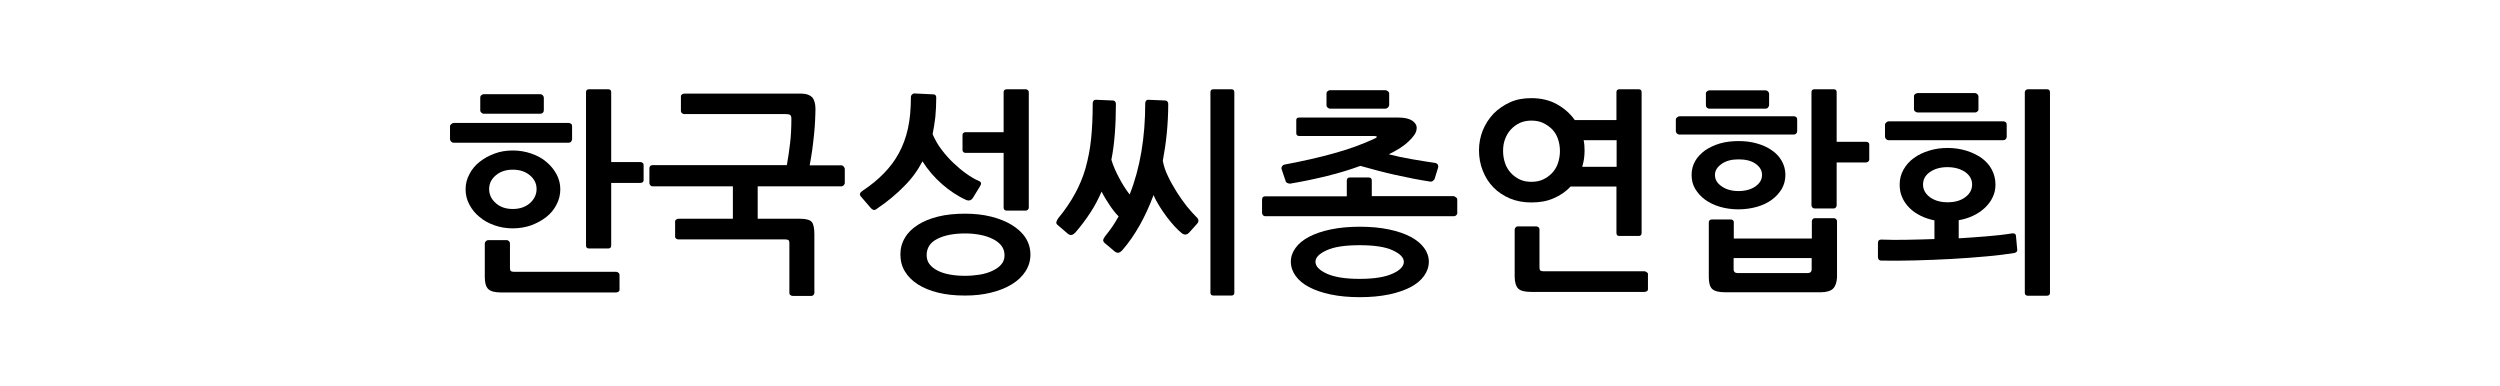 <?xml version="1.0" encoding="utf-8"?>
<!-- Generator: Adobe Illustrator 23.0.1, SVG Export Plug-In . SVG Version: 6.00 Build 0)  -->
<svg version="1.1" id="Layer_1" xmlns="http://www.w3.org/2000/svg" xmlns:xlink="http://www.w3.org/1999/xlink" x="0px" y="0px"
	 viewBox="0 0 138.05 21.34" style="enable-background:new 0 0 138.05 21.34;" xml:space="preserve">
<g>
	<path d="M31.53,7.83c-0.04,0.04-0.08,0.05-0.13,0.05h-6.36c-0.05,0-0.09-0.02-0.13-0.06s-0.06-0.09-0.06-0.14V6.97
		c0-0.04,0.02-0.08,0.07-0.12s0.09-0.06,0.14-0.06h6.35c0.05,0,0.09,0.02,0.13,0.05s0.05,0.08,0.05,0.13v0.72
		C31.58,7.75,31.56,7.8,31.53,7.83z M28.32,8.31c0.36,0,0.7,0.06,1.02,0.17c0.32,0.11,0.6,0.26,0.83,0.46
		c0.23,0.19,0.42,0.42,0.56,0.68c0.14,0.26,0.21,0.54,0.21,0.83c0,0.3-0.07,0.59-0.21,0.85c-0.13,0.26-0.32,0.49-0.56,0.68
		c-0.24,0.19-0.52,0.34-0.83,0.46c-0.32,0.11-0.66,0.17-1.03,0.17c-0.36,0-0.7-0.06-1.01-0.17c-0.31-0.11-0.59-0.26-0.82-0.46
		c-0.24-0.19-0.42-0.42-0.56-0.68c-0.14-0.26-0.21-0.54-0.21-0.85c0-0.3,0.07-0.57,0.21-0.83c0.13-0.26,0.32-0.49,0.56-0.68
		c0.24-0.19,0.51-0.34,0.83-0.46S27.96,8.31,28.32,8.31z M29.98,6.22c-0.04,0.04-0.09,0.06-0.15,0.06H26.7
		c-0.03,0-0.07-0.02-0.11-0.05c-0.04-0.03-0.07-0.08-0.07-0.13V5.39c0-0.06,0.02-0.11,0.07-0.14c0.04-0.03,0.08-0.05,0.11-0.05h3.13
		c0.05,0,0.1,0.02,0.14,0.06c0.04,0.04,0.06,0.09,0.06,0.14v0.68C30.03,6.13,30.02,6.18,29.98,6.22z M34.15,16.11
		c-0.04,0.02-0.08,0.04-0.12,0.04h-6.34c-0.36,0-0.6-0.06-0.73-0.19c-0.13-0.13-0.19-0.35-0.19-0.66v-1.86
		c0-0.04,0.02-0.08,0.06-0.12c0.04-0.04,0.08-0.06,0.12-0.06h1.02c0.06,0,0.1,0.02,0.14,0.06c0.04,0.04,0.05,0.08,0.05,0.12v1.37
		c0,0.08,0.02,0.13,0.05,0.16c0.03,0.02,0.09,0.04,0.17,0.04h5.65c0.04,0,0.08,0.02,0.12,0.05c0.04,0.03,0.06,0.07,0.06,0.11V16
		C34.21,16.05,34.19,16.08,34.15,16.11z M28.32,9.37c-0.38,0-0.69,0.1-0.94,0.31s-0.37,0.46-0.37,0.76c0,0.3,0.12,0.56,0.37,0.78
		s0.56,0.32,0.94,0.32c0.38,0,0.7-0.11,0.94-0.32s0.37-0.48,0.37-0.78c0-0.3-0.12-0.55-0.37-0.76S28.7,9.37,28.32,9.37z
		 M35.49,10.06c-0.04,0.03-0.08,0.04-0.12,0.04h-1.62v3.46c0,0.1-0.05,0.16-0.16,0.16h-1.07c-0.1,0-0.16-0.05-0.16-0.16V5.09
		c0-0.1,0.05-0.16,0.16-0.16h1.07c0.1,0,0.16,0.05,0.16,0.16v3.86h1.62c0.05,0,0.09,0.02,0.12,0.05c0.04,0.03,0.05,0.07,0.05,0.11
		v0.85C35.54,10,35.52,10.04,35.49,10.06z"/>
	<path d="M45.03,6.01c0,0.18-0.01,0.4-0.02,0.64C45,6.9,44.98,7.16,44.95,7.44s-0.06,0.56-0.1,0.85s-0.09,0.57-0.14,0.84h1.76
		c0.04,0,0.08,0.02,0.12,0.07s0.06,0.09,0.06,0.13v0.78c0,0.04-0.02,0.08-0.06,0.12s-0.08,0.06-0.12,0.06h-4.63v1.79h2.34
		c0.33,0,0.54,0.06,0.64,0.17c0.1,0.11,0.15,0.34,0.15,0.7v3.23c0,0.04-0.02,0.08-0.05,0.11s-0.07,0.05-0.11,0.05h-1.04
		c-0.05,0-0.09-0.02-0.13-0.05s-0.05-0.07-0.05-0.11v-2.76c0-0.08-0.02-0.13-0.05-0.16c-0.03-0.02-0.09-0.04-0.18-0.04h-5.9
		c-0.04,0-0.08-0.01-0.12-0.04c-0.04-0.03-0.06-0.06-0.06-0.1v-0.85c0-0.05,0.02-0.08,0.06-0.11c0.04-0.02,0.08-0.04,0.12-0.04h3.01
		v-1.79h-4.44c-0.05,0-0.09-0.02-0.12-0.06c-0.03-0.04-0.05-0.08-0.05-0.12V9.31c0-0.13,0.06-0.19,0.17-0.19h7.42
		c0.07-0.39,0.13-0.8,0.18-1.22s0.07-0.87,0.07-1.35c0-0.11-0.03-0.18-0.08-0.21c-0.06-0.03-0.14-0.04-0.25-0.04h-5.59
		c-0.04,0-0.08-0.02-0.12-0.05c-0.04-0.03-0.06-0.07-0.06-0.11V5.32c0-0.05,0.02-0.08,0.06-0.11c0.04-0.02,0.08-0.04,0.12-0.04h6.48
		c0.26,0,0.45,0.07,0.59,0.2C44.96,5.5,45.03,5.72,45.03,6.01z"/>
	<path d="M48.23,11.59c-0.06-0.02-0.11-0.06-0.16-0.12l-0.48-0.56c-0.09-0.09-0.12-0.16-0.1-0.22c0.02-0.06,0.07-0.11,0.15-0.16
		c0.45-0.3,0.84-0.62,1.17-0.96c0.33-0.34,0.61-0.71,0.83-1.12c0.22-0.41,0.39-0.86,0.5-1.37c0.11-0.5,0.16-1.08,0.16-1.72
		c0-0.06,0.02-0.1,0.06-0.14s0.08-0.06,0.12-0.06l1.06,0.05c0.1,0,0.16,0.06,0.16,0.18c0,0.38-0.02,0.74-0.05,1.07
		c-0.04,0.33-0.09,0.64-0.15,0.95c0.13,0.3,0.29,0.59,0.5,0.86c0.2,0.27,0.42,0.51,0.65,0.73c0.23,0.22,0.47,0.42,0.71,0.59
		s0.47,0.31,0.69,0.4c0.14,0.06,0.16,0.15,0.07,0.29l-0.41,0.67c-0.09,0.12-0.2,0.15-0.34,0.1c-0.49-0.22-0.94-0.52-1.36-0.89
		c-0.42-0.37-0.78-0.79-1.07-1.25c-0.27,0.51-0.61,0.98-1.03,1.39c-0.41,0.42-0.89,0.82-1.45,1.2
		C48.37,11.58,48.29,11.61,48.23,11.59z M56.63,14.98c-0.18,0.28-0.43,0.52-0.76,0.72c-0.32,0.2-0.71,0.35-1.15,0.46
		c-0.44,0.11-0.92,0.16-1.43,0.16c-0.55,0-1.05-0.05-1.49-0.16c-0.44-0.11-0.81-0.26-1.12-0.46c-0.31-0.2-0.54-0.43-0.71-0.71
		s-0.25-0.59-0.25-0.94c0-0.34,0.08-0.64,0.25-0.92c0.16-0.28,0.4-0.51,0.71-0.71c0.31-0.2,0.68-0.35,1.12-0.46
		c0.44-0.11,0.94-0.16,1.49-0.16c0.51,0,0.99,0.05,1.43,0.16c0.44,0.11,0.82,0.26,1.15,0.46c0.32,0.2,0.58,0.43,0.76,0.71
		c0.18,0.28,0.27,0.59,0.27,0.93C56.9,14.39,56.81,14.7,56.63,14.98z M55.3,13.57c-0.12-0.15-0.27-0.27-0.47-0.37
		c-0.2-0.1-0.43-0.18-0.69-0.23c-0.26-0.05-0.54-0.08-0.83-0.08c-0.64,0-1.16,0.1-1.55,0.3c-0.4,0.2-0.59,0.5-0.59,0.9
		c0,0.19,0.05,0.36,0.16,0.5c0.11,0.14,0.26,0.26,0.44,0.35c0.19,0.1,0.41,0.17,0.68,0.22c0.26,0.05,0.55,0.07,0.86,0.07
		c0.29,0,0.57-0.03,0.83-0.07c0.26-0.05,0.49-0.12,0.69-0.22s0.36-0.21,0.47-0.35c0.12-0.14,0.17-0.31,0.17-0.5
		C55.47,13.89,55.41,13.72,55.3,13.57z M53.15,8.29V7.44c0-0.04,0.02-0.07,0.05-0.1c0.04-0.03,0.07-0.04,0.11-0.04h2.11V5.09
		c0-0.1,0.06-0.16,0.17-0.16h1.06c0.04,0,0.08,0.02,0.11,0.05c0.04,0.03,0.05,0.07,0.05,0.11v6.37c0,0.05-0.02,0.09-0.05,0.12
		c-0.04,0.03-0.07,0.05-0.11,0.05h-1.06c-0.11,0-0.17-0.06-0.17-0.17V8.44h-2.11c-0.04,0-0.08-0.01-0.11-0.04S53.15,8.33,53.15,8.29
		z"/>
	<path d="M61.98,13.81c-0.06,0.07-0.13,0.12-0.2,0.14c-0.07,0.02-0.14,0-0.22-0.06l-0.56-0.47c-0.06-0.06-0.09-0.11-0.08-0.17
		c0.01-0.06,0.05-0.13,0.1-0.2c0.14-0.18,0.28-0.35,0.4-0.53s0.24-0.37,0.35-0.57c-0.18-0.18-0.34-0.39-0.5-0.63
		c-0.16-0.24-0.31-0.48-0.44-0.74c-0.18,0.41-0.38,0.8-0.62,1.16c-0.24,0.37-0.51,0.73-0.82,1.09c-0.06,0.07-0.13,0.12-0.2,0.14
		c-0.07,0.02-0.14,0-0.22-0.06l-0.56-0.48c-0.06-0.05-0.09-0.1-0.08-0.16c0.01-0.06,0.05-0.13,0.1-0.21
		c0.38-0.46,0.69-0.92,0.93-1.36c0.24-0.44,0.44-0.91,0.58-1.4c0.14-0.5,0.25-1.04,0.31-1.62c0.06-0.58,0.09-1.25,0.09-1.99
		c0-0.05,0.02-0.09,0.05-0.13s0.08-0.05,0.13-0.05l0.94,0.04c0.04,0,0.08,0.02,0.11,0.05s0.05,0.08,0.05,0.13
		c0,0.6-0.02,1.15-0.06,1.66s-0.1,0.99-0.19,1.43c0.1,0.34,0.25,0.67,0.43,1.01c0.18,0.34,0.37,0.64,0.58,0.91
		c0.58-1.46,0.86-3.15,0.86-5.05c0-0.05,0.02-0.09,0.05-0.13s0.07-0.05,0.11-0.05l0.95,0.04c0.04,0,0.08,0.02,0.11,0.05
		c0.03,0.04,0.05,0.08,0.05,0.13c0,0.56-0.03,1.1-0.08,1.63c-0.05,0.52-0.13,1.03-0.22,1.52c0.05,0.27,0.14,0.56,0.29,0.86
		c0.14,0.3,0.31,0.59,0.49,0.88c0.18,0.28,0.37,0.55,0.56,0.79c0.2,0.24,0.37,0.43,0.52,0.58c0.14,0.12,0.14,0.25,0.02,0.38
		l-0.44,0.49c-0.05,0.05-0.1,0.08-0.17,0.09c-0.06,0.01-0.14-0.01-0.22-0.07c-0.12-0.1-0.25-0.22-0.4-0.38
		c-0.14-0.16-0.29-0.33-0.43-0.52c-0.14-0.19-0.28-0.39-0.41-0.6s-0.24-0.41-0.32-0.61C63.25,11.98,62.68,13,61.98,13.81z M68,16.32
		h-1c-0.1,0-0.16-0.05-0.16-0.16V5.09c0-0.1,0.05-0.16,0.16-0.16h1c0.1,0,0.16,0.05,0.16,0.16v11.08
		C68.16,16.27,68.1,16.32,68,16.32z"/>
	<path d="M80.42,11.88c-0.04,0.04-0.08,0.06-0.12,0.06H69.86c-0.05,0-0.09-0.02-0.12-0.06c-0.03-0.04-0.05-0.08-0.05-0.12v-0.73
		c0-0.13,0.06-0.19,0.17-0.19h4.51V9.97c0-0.11,0.06-0.17,0.17-0.17h1.04c0.11,0,0.17,0.06,0.17,0.17v0.86h4.5
		c0.04,0,0.09,0.02,0.14,0.06c0.06,0.04,0.08,0.08,0.08,0.13v0.73C80.48,11.8,80.46,11.84,80.42,11.88z M71.3,10.13
		c-0.06,0.02-0.12,0.01-0.18-0.01c-0.06-0.02-0.1-0.05-0.12-0.1l-0.23-0.68c-0.02-0.05-0.01-0.1,0.02-0.15s0.08-0.09,0.13-0.1
		c0.96-0.18,1.86-0.38,2.69-0.61c0.84-0.23,1.59-0.5,2.26-0.81c0.07-0.03,0.12-0.06,0.14-0.08c0.02-0.02,0.02-0.04,0.01-0.05
		C76.02,7.53,76,7.52,75.97,7.52s-0.06-0.01-0.08-0.01h-4.14c-0.11,0-0.17-0.05-0.17-0.16V6.63c0-0.1,0.06-0.14,0.17-0.14h5.45
		c0.35,0,0.61,0.06,0.78,0.17c0.17,0.12,0.25,0.25,0.25,0.39c0,0.14-0.04,0.27-0.13,0.4s-0.19,0.24-0.31,0.35
		c-0.13,0.13-0.29,0.25-0.47,0.37c-0.19,0.12-0.4,0.24-0.63,0.35c0.38,0.1,0.81,0.19,1.27,0.27s0.9,0.15,1.31,0.21
		c0.06,0.02,0.11,0.05,0.13,0.1c0.02,0.05,0.03,0.1,0.01,0.16l-0.19,0.62c-0.02,0.04-0.05,0.08-0.1,0.11
		c-0.05,0.04-0.11,0.05-0.19,0.03c-0.58-0.09-1.2-0.21-1.87-0.36c-0.67-0.15-1.31-0.32-1.94-0.5c-0.58,0.21-1.19,0.4-1.85,0.56
		C72.62,9.88,71.96,10.02,71.3,10.13z M78.9,14.45c0,0.28-0.09,0.54-0.26,0.78c-0.17,0.24-0.42,0.45-0.74,0.62
		c-0.32,0.17-0.72,0.31-1.2,0.41c-0.48,0.1-1.01,0.15-1.61,0.15c-0.6,0-1.14-0.05-1.61-0.15c-0.48-0.1-0.88-0.24-1.2-0.41
		c-0.32-0.17-0.57-0.38-0.74-0.62c-0.17-0.24-0.26-0.5-0.26-0.78c0-0.27,0.09-0.53,0.26-0.76c0.17-0.24,0.42-0.44,0.74-0.61
		c0.32-0.17,0.72-0.31,1.2-0.41c0.48-0.1,1.01-0.15,1.61-0.15c0.6,0,1.14,0.05,1.61,0.15c0.48,0.1,0.88,0.24,1.2,0.41
		c0.32,0.17,0.57,0.38,0.74,0.61C78.81,13.92,78.9,14.18,78.9,14.45z M75.08,13.54c-0.8,0-1.41,0.09-1.82,0.28
		c-0.42,0.19-0.62,0.4-0.62,0.64c0,0.24,0.21,0.46,0.62,0.65c0.42,0.19,1.02,0.29,1.82,0.29s1.41-0.1,1.82-0.29
		c0.42-0.19,0.62-0.41,0.62-0.65c0-0.24-0.21-0.45-0.62-0.64C76.49,13.63,75.88,13.54,75.08,13.54z M76.64,5.94
		C76.6,5.98,76.55,6,76.5,6h-3.07c-0.03,0-0.07-0.02-0.11-0.05c-0.04-0.03-0.07-0.08-0.07-0.13V5.16c0-0.06,0.02-0.1,0.07-0.13
		c0.04-0.03,0.08-0.05,0.11-0.05h3.07c0.05,0,0.09,0.02,0.14,0.06s0.07,0.08,0.07,0.13v0.64C76.7,5.86,76.68,5.9,76.64,5.94z"/>
	<path d="M90.49,13.03h-1.07c-0.1,0-0.16-0.05-0.16-0.16v-2.57h-2.53c-0.26,0.28-0.58,0.5-0.94,0.65c-0.36,0.16-0.77,0.23-1.23,0.23
		c-0.43,0-0.82-0.07-1.18-0.22c-0.35-0.15-0.66-0.35-0.91-0.61c-0.26-0.26-0.45-0.57-0.59-0.92c-0.14-0.35-0.21-0.73-0.21-1.13
		c0-0.38,0.07-0.75,0.21-1.1c0.14-0.35,0.34-0.65,0.59-0.92c0.26-0.26,0.56-0.47,0.91-0.63c0.35-0.16,0.74-0.23,1.18-0.23
		c0.53,0,1,0.11,1.4,0.33s0.74,0.51,1,0.88h2.3V5.09c0-0.1,0.05-0.16,0.16-0.16h1.07c0.1,0,0.16,0.05,0.16,0.16v7.79
		C90.64,12.98,90.59,13.03,90.49,13.03z M86.14,8.34c0-0.24-0.04-0.46-0.11-0.67s-0.18-0.38-0.32-0.53C85.57,7,85.4,6.88,85.21,6.79
		c-0.19-0.09-0.41-0.13-0.65-0.13c-0.23,0-0.44,0.04-0.64,0.13C83.73,6.88,83.57,7,83.43,7.15c-0.14,0.15-0.24,0.32-0.32,0.53
		S83,8.1,83,8.34c0,0.24,0.04,0.46,0.11,0.67s0.18,0.39,0.32,0.54c0.14,0.15,0.3,0.27,0.49,0.36c0.19,0.09,0.4,0.13,0.64,0.13
		c0.24,0,0.46-0.04,0.65-0.13c0.19-0.09,0.36-0.21,0.5-0.36s0.25-0.33,0.32-0.54S86.14,8.58,86.14,8.34z M90.94,16.08
		c-0.04,0.02-0.08,0.04-0.12,0.04h-6.26c-0.36,0-0.6-0.06-0.73-0.19c-0.12-0.13-0.19-0.35-0.19-0.66v-2.59
		c0-0.04,0.02-0.08,0.05-0.12s0.07-0.06,0.11-0.06h1.03c0.05,0,0.09,0.02,0.13,0.05c0.04,0.04,0.05,0.08,0.05,0.13v2.1
		c0,0.08,0.02,0.13,0.05,0.16c0.03,0.02,0.09,0.04,0.17,0.04h5.58c0.04,0,0.08,0.02,0.12,0.05S91,15.08,91,15.12v0.85
		C91,16.02,90.98,16.06,90.94,16.08z M87.5,8.32c0,0.3-0.04,0.6-0.13,0.89h1.9V7.74h-1.82c0.02,0.1,0.03,0.19,0.04,0.29
		C87.49,8.13,87.5,8.22,87.5,8.32z"/>
	<path d="M99.18,7.38c-0.04,0.04-0.08,0.05-0.13,0.05h-6.32c-0.05,0-0.09-0.02-0.13-0.06c-0.04-0.04-0.06-0.08-0.06-0.13V6.61
		c0-0.05,0.02-0.09,0.07-0.13s0.09-0.06,0.14-0.06h6.31c0.05,0,0.09,0.02,0.13,0.05s0.05,0.08,0.05,0.14v0.64
		C99.24,7.3,99.22,7.34,99.18,7.38z M96,7.79c0.36,0,0.7,0.04,1.01,0.13c0.32,0.09,0.59,0.21,0.83,0.38
		c0.24,0.16,0.42,0.36,0.55,0.59c0.13,0.23,0.2,0.49,0.2,0.77c0,0.28-0.07,0.54-0.2,0.77c-0.14,0.23-0.32,0.43-0.55,0.6
		c-0.23,0.17-0.51,0.3-0.82,0.39c-0.32,0.09-0.66,0.14-1.03,0.14c-0.36,0-0.7-0.05-1.01-0.14c-0.31-0.09-0.58-0.22-0.82-0.39
		c-0.23-0.17-0.41-0.37-0.55-0.6s-0.2-0.49-0.2-0.77c0-0.29,0.07-0.55,0.2-0.77c0.13-0.23,0.32-0.42,0.55-0.59
		c0.24-0.16,0.51-0.29,0.82-0.38C95.3,7.83,95.64,7.79,96,7.79z M97.63,5.94C97.6,5.98,97.55,6,97.48,6h-3.11
		c-0.03,0-0.07-0.02-0.11-0.05S94.2,5.87,94.2,5.81V5.17c0-0.06,0.02-0.1,0.07-0.13c0.04-0.03,0.08-0.05,0.11-0.05h3.11
		c0.06,0,0.1,0.02,0.14,0.06s0.06,0.08,0.06,0.13V5.8C97.69,5.85,97.67,5.89,97.63,5.94z M101.22,15.94
		c-0.13,0.13-0.37,0.2-0.71,0.2h-5.23c-0.36,0-0.6-0.06-0.73-0.18c-0.13-0.12-0.19-0.34-0.19-0.66v-3.04c0-0.04,0.02-0.07,0.05-0.1
		c0.03-0.03,0.07-0.04,0.11-0.04h1.06c0.04,0,0.08,0.01,0.11,0.04c0.04,0.03,0.05,0.06,0.05,0.1v0.91h4.31v-0.96
		c0-0.04,0.02-0.08,0.05-0.11c0.03-0.04,0.07-0.05,0.11-0.05h1.07c0.04,0,0.08,0.02,0.11,0.05c0.03,0.04,0.05,0.07,0.05,0.11v3.12
		C101.42,15.61,101.35,15.81,101.22,15.94z M96,8.8c-0.38,0-0.69,0.08-0.93,0.25S94.7,9.41,94.7,9.66c0,0.25,0.12,0.46,0.37,0.63
		c0.24,0.17,0.55,0.26,0.93,0.26c0.38,0,0.7-0.09,0.94-0.26c0.24-0.17,0.36-0.38,0.36-0.63c0-0.25-0.12-0.45-0.36-0.62
		S96.38,8.8,96,8.8z M100.04,14.25h-4.31v0.62c0,0.14,0.08,0.21,0.23,0.21h3.85c0.15,0,0.23-0.07,0.23-0.21V14.25z M103.17,8.92
		c-0.04,0.03-0.08,0.05-0.13,0.05h-1.62v2.38c0,0.04-0.02,0.08-0.05,0.11c-0.03,0.04-0.07,0.05-0.11,0.05h-1.07
		c-0.04,0-0.08-0.02-0.11-0.05c-0.03-0.04-0.05-0.08-0.05-0.13V5.09c0-0.1,0.05-0.16,0.16-0.16h1.07c0.1,0,0.16,0.05,0.16,0.16v2.74
		h1.62c0.05,0,0.09,0.01,0.13,0.04c0.04,0.03,0.05,0.06,0.05,0.1v0.84C103.22,8.85,103.2,8.89,103.17,8.92z"/>
	<path d="M103.88,13.23c0.46,0.02,0.93,0.02,1.43,0.01s1-0.02,1.51-0.04v-1.03c-0.28-0.06-0.54-0.14-0.77-0.26
		c-0.24-0.12-0.44-0.26-0.61-0.43s-0.31-0.37-0.4-0.58c-0.1-0.22-0.14-0.45-0.14-0.71c0-0.3,0.07-0.57,0.21-0.82
		s0.33-0.47,0.57-0.64c0.24-0.18,0.52-0.31,0.84-0.41c0.32-0.1,0.66-0.15,1.02-0.15c0.37,0,0.71,0.05,1.04,0.15
		c0.32,0.1,0.61,0.24,0.85,0.41c0.24,0.18,0.43,0.39,0.56,0.64s0.2,0.53,0.2,0.82c0,0.26-0.05,0.49-0.16,0.71
		c-0.1,0.22-0.25,0.41-0.43,0.58s-0.39,0.31-0.64,0.43s-0.51,0.2-0.8,0.25v1c0.53-0.03,1.04-0.07,1.54-0.11s0.96-0.09,1.39-0.16
		c0.04-0.01,0.09-0.01,0.14,0.01c0.05,0.01,0.08,0.05,0.09,0.11l0.07,0.76c0.01,0.06,0,0.11-0.04,0.14s-0.07,0.05-0.11,0.06
		c-0.45,0.07-0.98,0.14-1.58,0.19c-0.61,0.06-1.25,0.1-1.91,0.14c-0.67,0.04-1.34,0.06-2.01,0.08c-0.67,0.02-1.29,0.02-1.86,0.01
		c-0.06,0-0.1-0.02-0.13-0.05c-0.03-0.04-0.05-0.08-0.05-0.13v-0.79C103.7,13.29,103.76,13.23,103.88,13.23z M110.75,7.69
		c-0.04,0.04-0.08,0.05-0.13,0.05h-6.35c-0.04,0-0.08-0.02-0.12-0.06s-0.06-0.08-0.06-0.13V6.88c0-0.04,0.02-0.08,0.07-0.12
		c0.04-0.04,0.09-0.06,0.13-0.06h6.34c0.05,0,0.09,0.02,0.13,0.05c0.04,0.04,0.05,0.08,0.05,0.13v0.68
		C110.8,7.61,110.79,7.65,110.75,7.69z M109.2,6.15c-0.04,0.04-0.08,0.06-0.14,0.06h-3.18c-0.03,0-0.07-0.02-0.12-0.05
		c-0.05-0.03-0.07-0.08-0.07-0.14v-0.7c0-0.06,0.02-0.1,0.07-0.13s0.09-0.05,0.12-0.05h3.18c0.05,0,0.09,0.02,0.13,0.06
		s0.06,0.08,0.06,0.13V6C109.26,6.06,109.24,6.11,109.2,6.15z M107.53,9.23c-0.38,0-0.7,0.09-0.96,0.27
		c-0.26,0.18-0.38,0.41-0.38,0.69s0.13,0.51,0.38,0.7c0.25,0.18,0.57,0.28,0.97,0.28c0.4,0,0.73-0.09,0.98-0.28
		c0.25-0.18,0.38-0.42,0.38-0.7s-0.13-0.51-0.38-0.69C108.25,9.32,107.93,9.23,107.53,9.23z M113.2,16.17c0,0.1-0.06,0.16-0.17,0.16
		h-1.06c-0.04,0-0.08-0.01-0.11-0.04c-0.04-0.03-0.05-0.07-0.05-0.11V5.09c0-0.04,0.02-0.08,0.05-0.11
		c0.04-0.03,0.07-0.05,0.11-0.05h1.06c0.11,0,0.17,0.05,0.17,0.16V16.17z"/>
</g>
</svg>
